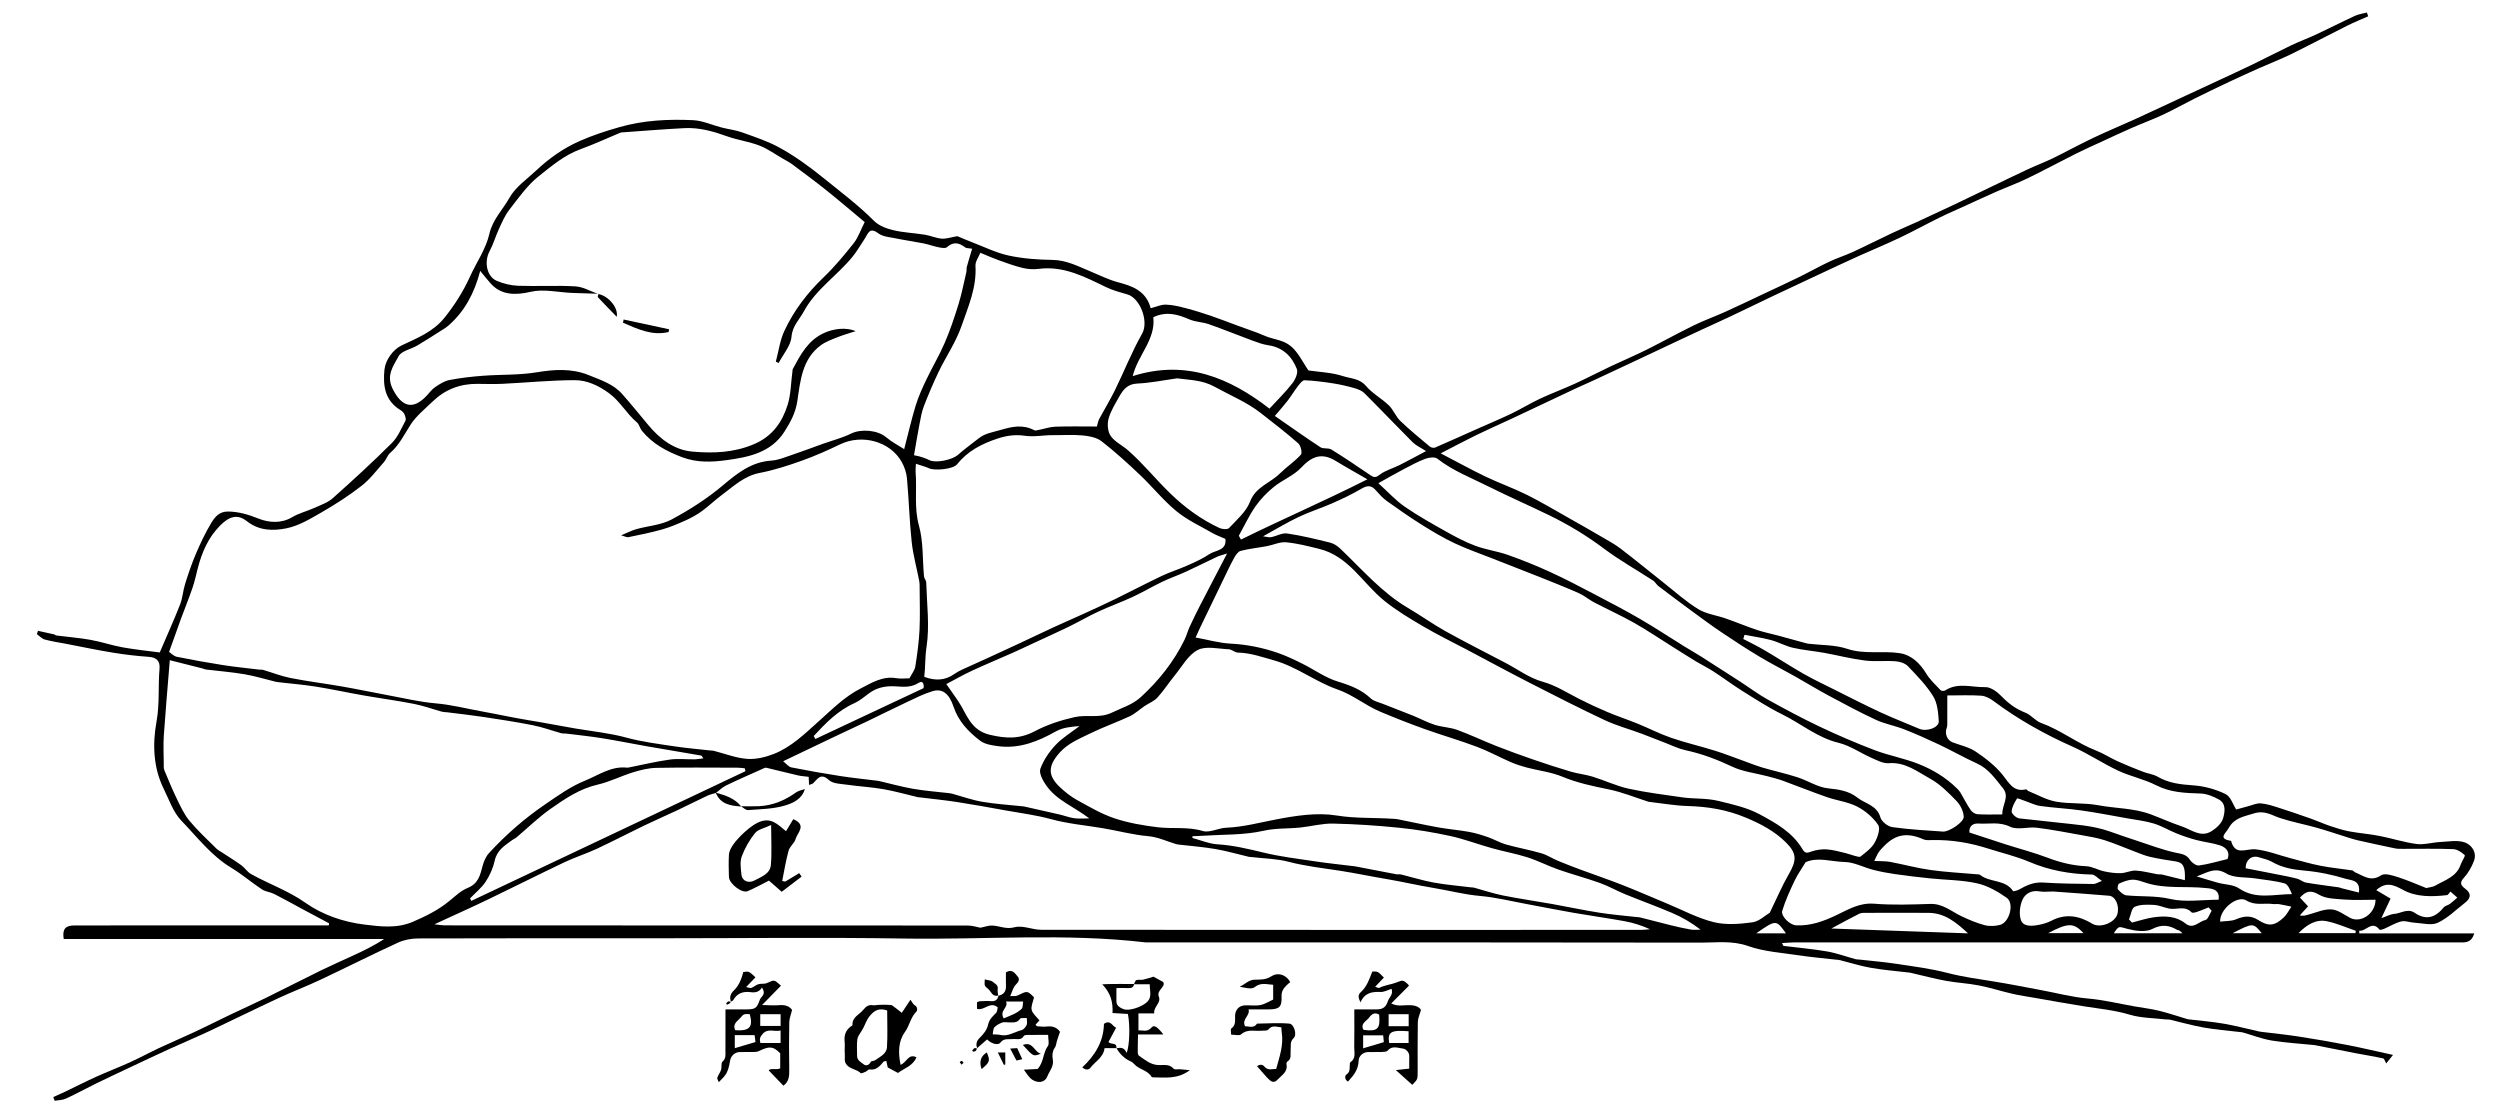 <?xml version="1.0" encoding="utf-8"?>
<!-- Generator: Adobe Illustrator 16.0.0, SVG Export Plug-In . SVG Version: 6.00 Build 0)  -->
<!DOCTYPE svg PUBLIC "-//W3C//DTD SVG 1.1//EN" "http://www.w3.org/Graphics/SVG/1.1/DTD/svg11.dtd">
<svg version="1.1" id="圖層_1" xmlns:x="http://ns.adobe.com/Extensibility/1.0/" xmlns:i="http://ns.adobe.com/AdobeIllustrator/10.0/" xmlns:graph="http://ns.adobe.com/Graphs/1.0/"
	 xmlns="http://www.w3.org/2000/svg" xmlns:xlink="http://www.w3.org/1999/xlink" x="0px" y="0px" width="967px" height="432px"
	 viewBox="38.97 72.732 967 432" enable-background="new 38.97 72.732 967 432" xml:space="preserve">
<path d="M409.259,164.078c1.453,0.602,3.443,1.484,5.479,2.262c4.769,1.819,9.432,4.153,14.363,5.229
	c5.528,1.205,11.305,1.617,16.983,1.696c5.36,0.076,9.775,2.417,14.469,4.361c3.627,1.503,7.076,3.278,11.022,4.329
	c4.896,1.301,10.684,3.059,12.477,10.002c2.02-0.514,3.967-1.442,5.889-1.394c2.616,0.065,5.249,0.741,7.812,1.405
	c3.256,0.845,6.472,1.862,9.654,2.946c3.463,1.179,6.867,2.53,10.304,3.788c2.616,0.958,5.253,1.869,7.863,2.841
	c1.31,0.486,2.56,1.137,3.88,1.577c1.979,0.66,4.068,1.03,5.986,1.825c4.9,2.031,6.674,6.796,9.635,11.068
	c4.181,0.626,9,0.774,13.4,2.21c2.929,0.956,6.366,0.847,8.841,3.785c2.457,2.918,6.07,4.83,8.854,7.518
	c1.761,1.699,2.658,4.29,4.42,5.988c3.627,3.501,7.549,6.699,11.417,9.941c0.478,0.398,1.502,0.627,2.041,0.396
	c5.232-2.242,10.416-4.605,15.619-6.922c4.646-2.07,9.347-4.025,13.934-6.219c3.744-1.79,7.289-4.002,11.047-5.761
	c4.421-2.071,9.021-3.76,13.462-5.791c4.651-2.127,9.188-4.508,13.812-6.698c4.595-2.179,9.291-4.146,13.843-6.409
	c6.121-3.043,12.089-6.396,18.229-9.396c4.049-1.979,8.313-3.506,12.426-5.362c4.984-2.251,9.91-4.636,14.86-6.966
	c4.487-2.112,8.998-4.175,13.451-6.359c3.94-1.933,7.767-4.104,11.733-5.978c3.031-1.434,6.262-2.45,9.309-3.856
	c5.064-2.336,10.035-4.873,15.079-7.253c3.126-1.476,6.327-2.79,9.469-4.233c4.949-2.275,9.89-4.577,14.813-6.908
	c4.39-2.077,8.751-4.214,13.128-6.316c5.037-2.421,10.059-4.875,15.123-7.235c3.229-1.505,6.578-2.756,9.777-4.315
	c5.1-2.482,10.066-5.235,15.188-7.673c5.245-2.497,10.611-4.74,15.915-7.119c2.546-1.143,5.065-2.341,7.599-3.517
	c3.354-1.557,6.702-3.119,10.056-4.677c5.063-2.353,10.129-4.697,15.188-7.057c4.508-2.1,9.032-4.167,13.508-6.335
	c4.914-2.381,9.751-4.924,14.681-7.272c3.12-1.487,6.388-2.67,9.52-4.136c5.043-2.36,10.001-4.9,15.057-7.233
	c1.432-0.661,3.07-0.863,4.614-1.275c0.168,0.487,0.336,0.974,0.504,1.459c-2.714,1.205-5.479,2.306-8.131,3.634
	c-7.238,3.623-14.386,7.427-21.652,10.99c-4.046,1.982-8.269,3.598-12.388,5.431c-3.923,1.744-7.833,3.519-11.716,5.349
	c-4.393,2.07-8.769,4.179-13.112,6.345c-4.112,2.051-8.12,4.321-12.28,6.268c-3.997,1.869-8.151,3.396-12.196,5.168
	c-3.961,1.733-7.873,3.578-11.801,5.39c-3.225,1.486-6.477,2.918-9.647,4.509c-6.313,3.166-12.53,6.528-18.885,9.607
	c-3.979,1.929-8.154,3.448-12.208,5.228c-3.956,1.737-7.869,3.571-11.802,5.364c-3.321,1.515-6.688,2.949-9.96,4.564
	c-5.104,2.518-10.092,5.273-15.229,7.717c-5.264,2.504-10.652,4.744-15.977,7.122c-2.553,1.14-5.084,2.323-7.619,3.5
	c-3.358,1.561-6.716,3.132-10.068,4.705c-5.059,2.371-10.121,4.729-15.165,7.126c-5.438,2.585-10.849,5.233-16.29,7.813
	c-3.68,1.743-7.396,3.406-11.091,5.118c-3.354,1.555-6.703,3.119-10.047,4.692c-5.063,2.381-10.114,4.778-15.177,7.157
	c-5.554,2.608-11.107,5.214-16.671,7.799c-2.52,1.172-5.071,2.267-7.59,3.441c-4.516,2.11-9.015,4.254-13.521,6.383
	c-3.682,1.74-7.356,3.493-11.048,5.212c-4.609,2.146-9.27,4.188-13.838,6.416c-4.431,2.16-8.771,4.497-13.645,7.009
	c6.327,3.296,11.782,6.318,17.396,9.008c5.236,2.51,10.754,4.449,15.949,7.037c5.611,2.797,11.005,6.038,16.476,9.118
	c4.261,2.399,8.509,4.821,12.729,7.289c2.396,1.399,4.86,2.731,7.053,4.408c5.53,4.23,10.909,8.657,16.378,12.971
	c4.486,3.542,8.771,7.43,13.612,10.404c3.118,1.915,7.105,2.387,10.659,3.632c4.071,1.426,8.063,3.091,12.15,4.462
	c2.681,0.898,5.479,1.443,8.215,2.18c3.604,0.971,7.199,1.976,10.799,2.963c0.241,0.066,0.486,0.125,0.733,0.154
	c5.032,0.598,10.332,0.398,15.04,1.971c6.793,2.271,13.623,0.683,20.308,1.681c4.542,0.679,7.837,3.854,10.308,7.902
	c1.457,2.386,3.604,4.364,5.548,6.426c0.305,0.323,1.351,0.376,1.76,0.106c4.93-3.253,10.379-1.138,15.538-1.29
	c2.096-0.063,4.663,1.867,6.307,3.573c2.688,2.79,5.566,4.908,9.203,6.315c2.192,0.85,3.833,3.159,6.031,3.953
	c7.563,2.732,13.9,7.825,21.368,10.724c2.825,1.096,5.404,2.813,8.179,4.07c3.25,1.472,6.566,2.804,9.895,4.095
	c1.868,0.725,3.996,0.938,5.69,1.924c4.301,2.506,8.874,2.998,13.742,3.334c4.244,0.291,8.646,1.5,12.473,3.354
	c2.031,0.984,2.982,4.199,4.149,5.99c1.997-0.549,3.303-0.924,4.617-1.262c1.633-0.422,3.31-1.244,4.898-1.108
	c2.358,0.198,4.694,0.976,6.978,1.702c4.24,1.351,8.447,2.808,12.646,4.291c2.404,0.85,4.729,1.927,7.146,2.738
	c2.431,0.813,4.894,1.615,7.403,2.088c3.87,0.726,7.825,1.01,11.689,1.76c4.839,0.939,9.577,2.5,14.442,3.136
	c2.915,0.382,5.988-0.61,9.001-0.765c3.233-0.162,6.757-0.854,9.638,0.158c2.519,0.885,4.777,3.793,3.51,7.149
	c-0.894,2.36-2.219,4.731-3.926,6.563c-1.836,1.974-0.994,3.021,0.531,4.168c2.571,1.931,2.162,3.742-0.111,5.496
	c-3.461,2.67-6.662,5.941-10.541,7.713c-2.501,1.143-6.021,0.105-9.079-0.055c-1.683-0.088-3.472-0.859-5.002-0.479
	c-2.314,0.578-4.437,1.92-6.662,2.879c-0.541,0.232-1.542,0.521-1.723,0.297c-3.021-3.768-5.201,0.809-7.847,0.398
	c-0.001,0.354-0.003,0.705-0.004,1.059c14.729,0,29.458,0,44.476,0c-1.187,3.971-3.815,3.467-6.195,3.467
	c-85.609,0.002-171.219,0.002-256.828,0.014c-1.504,0-3.008,0.156-4.727,0.25c0.385,0.734,0.466,1.084,0.59,1.102
	c5.604,0.705,11.246,1.178,16.805,2.139c3.754,0.648,7.388,1.998,11.082,3.008c0.472,0.129,0.988,0.086,1.482,0.141
	c4.78,0.539,9.585,0.934,14.339,1.654c6.598,1.002,13.264,1.84,19.701,3.514c5.941,1.545,11.924,2.342,17.942,3.307
	c6.111,0.979,12.214,2.221,18.313,3.342c5.97,1.098,11.81,2.705,17.945,3.232c6.117,0.521,12.151,2.01,18.225,3.07
	c3.169,0.557,6.381,0.934,9.497,1.699c3.708,0.912,7.334,2.158,10.997,3.256c0.115,0.035,0.246,0.029,0.371,0.045
	c4.521,0.541,9.073,0.898,13.557,1.674c4.616,0.799,9.161,2.008,13.738,3.029c0.361,0.08,0.736,0.115,1.106,0.162
	c4.783,0.596,9.584,1.074,14.344,1.813c6.24,0.967,12.47,2.041,18.665,3.25c5.813,1.133,11.574,2.502,17.637,3.828
	c-0.73,0.912-1.429,1.779-2.648,3.307c-0.448-0.783-0.704-1.848-1.172-1.951c-3.477-0.77-6.995-1.316-10.491-1.99
	c-5.337-1.029-10.666-2.104-15.999-3.158c-0.244-0.049-0.496-0.055-0.744-0.078c-5.295-0.535-10.632-0.814-15.869-1.691
	c-3.803-0.637-7.47-2.072-11.202-3.139c-0.354-0.104-0.737-0.107-1.108-0.152c-4.683-0.564-9.396-0.926-14.032-1.742
	c-4.396-0.773-8.71-2.027-13.065-3.047c-0.478-0.111-0.997-0.021-1.492-0.078c-4.67-0.551-9.522-0.498-13.961-1.826
	c-5.889-1.764-11.884-2.332-17.863-3.268c-6.186-0.969-12.342-2.107-18.51-3.184c-3.035-0.527-6.096-0.965-9.096-1.65
	c-4.332-0.992-8.583-2.375-12.938-3.225c-4.229-0.824-8.579-1.023-12.821-1.801c-4.389-0.801-8.711-1.963-13.062-2.969
	c-0.243-0.055-0.482-0.139-0.729-0.168c-5.042-0.604-10.12-0.996-15.116-1.863c-4.048-0.699-7.994-1.979-11.991-2.979
	c-0.599-0.148-1.23-0.148-1.849-0.221c-4.673-0.533-9.367-0.93-14.014-1.637c-6.605-1.004-13.468-1.41-19.682-3.604
	c-6.17-2.182-12.17-1.311-18.196-1.318c-71.611-0.141-143.224-0.09-214.835-0.09c-31.1-3.652-62.305-0.99-93.453-1.49
	c-31.236-0.502-62.486-0.109-93.729-0.109c-31.369,0-62.739-0.037-94.106,0.068c-2.637,0.008-5.488,0.512-7.863,1.604
	c-10.104,4.641-20.033,9.658-30.094,14.395c-5.353,2.521-10.896,4.623-16.259,7.121c-8.899,4.146-17.7,8.508-26.588,12.684
	c-5.118,2.404-10.343,4.588-15.487,6.936c-4.966,2.264-9.898,4.598-14.835,6.922c-4.503,2.119-9.014,4.229-13.483,6.416
	c-3.927,1.922-7.761,4.041-11.729,5.871c-1.313,0.604-2.91,0.58-4.378,0.842c-0.177-0.475-0.354-0.951-0.528-1.428
	c1.549-0.701,3.111-1.373,4.646-2.107c3.955-1.896,7.856-3.904,11.854-5.709c4.429-2.002,8.976-3.746,13.398-5.756
	c3.722-1.689,7.31-3.662,11.011-5.393c4.597-2.15,9.272-4.125,13.868-6.277c4.62-2.164,9.171-4.477,13.772-6.678
	c4.482-2.146,9.023-4.166,13.483-6.355c7.185-3.527,14.302-7.193,21.49-10.713c4.059-1.986,8.204-3.787,12.304-5.688
	c4.091-1.896,8.172-3.813,12.134-6.465c-41.333,0-82.665,0-123.915,0c-0.629-3.795,0.604-5.242,4.126-5.25
	c15.497-0.02,30.995-0.01,46.491-0.01c15.998,0,31.994,0,47.991,0c1.309,0,2.615,0,3.923,0c0.031-0.27,0.063-0.541,0.096-0.811
	c-3.496-1.865-6.996-3.723-10.485-5.596c-3.563-1.916-7.087-3.913-10.694-5.734c-1.521-0.77-3.415-0.891-4.807-1.811
	c-4.002-2.646-7.666-5.823-11.766-8.29c-7.83-4.712-13.269-11.938-19.424-18.327c-3.112-3.229-4.667-8.008-6.742-12.178
	c-4.138-8.315-4.382-17.52-2.824-26.074c1.265-6.938,0.568-13.673,1.166-20.467c0.259-2.929-1.093-4.388-4.222-4.6
	c-4.668-0.316-9.334-0.884-13.954-1.637c-5.978-0.973-11.908-2.233-17.858-3.372c-2.797-0.535-5.632-0.935-8.369-1.683
	c-1.121-0.307-2.034-1.373-3.043-2.095c0.146-0.424,0.295-0.848,0.442-1.271c2.06,0.451,4.119,0.891,6.172,1.364
	c0.346,0.08,0.646,0.403,0.986,0.446c4.414,0.565,8.866,0.911,13.238,1.696c4.171,0.749,8.224,2.151,12.394,2.895
	c5.071,0.904,10.212,1.42,14.293,1.965c2.813-6.565,5.501-12.495,7.872-18.55c0.98-2.505,1.117-5.328,1.931-7.915
	c1.229-3.911,2.534-7.818,4.141-11.587c1.717-4.029,3.585-8.035,5.834-11.784c1.43-2.382,3.084-4.74,6.758-4.674
	c4.299,0.077,7.955,1.267,11.955,2.835c3.632,1.424,8.461,1.902,12.69-0.625c2.652-1.585,5.795-2.328,8.643-3.616
	c2.452-1.108,5.171-2.033,7.122-3.77c7.789-6.931,15.477-13.994,22.862-21.347c2.307-2.296,3.625-5.617,5.22-8.565
	c0.317-0.59-0.021-1.677-0.328-2.421c-0.263-0.63-0.818-1.258-1.41-1.611c-6.135-3.668-7.023-9.314-6.369-15.79
	c0.363-3.6,3.251-7.749,6.692-9.368c6.011-2.828,12.219-5.257,16.624-10.802c3.864-4.865,7.135-9.979,9.686-15.624
	c2.519-5.569,6.232-10.823,7.562-16.642c1.298-5.688,5.22-9.418,7.794-14.028c2.309-4.132,6.698-7.135,10.291-10.509
	c4.969-4.673,10.477-8.597,16.743-11.377c5.036-2.236,10.194-3.917,15.54-5.439c9.447-2.688,18.862-3.105,28.401-2.682
	c3.745,0.166,7.412,1.905,11.136,2.857c2.616,0.67,5.357,0.968,7.884,1.877c4.919,1.773,9.971,3.413,14.517,5.925
	c6.001,3.315,11.556,7.346,16.953,11.719c6.646,5.384,13.472,10.47,19.53,16.573c1.84,1.854,4.781,2.97,7.416,3.598
	c4.008,0.955,8.199,1.106,12.285,1.766c2.202,0.355,4.329,1.354,6.528,1.509C405.073,165.157,406.963,164.476,409.259,164.078z
	 M315.909,379.434c-1.112,0.354-2.281,0.586-3.331,1.08c-3.904,1.838-7.752,3.801-11.654,5.643
	c-4.302,2.029-8.671,3.912-12.954,5.977c-6.071,2.924-12.04,6.063-18.147,8.904c-4.118,1.918-8.49,3.293-12.593,5.242
	c-9.924,4.715-19.729,9.678-29.634,14.434c-6.541,3.145-13.169,6.104-20.609,9.535c1.757,0.197,2.765,0.4,3.771,0.41
	c4.124,0.037,8.247,0.016,12.371,0.016c63.354,0,126.709-0.008,190.063,0.045c1.917,0,3.833,0.646,4.99,0.854
	c1.861-0.373,3.159-0.875,4.444-0.848c2.899,0.066,5.432,1.58,8.776,0.664c3.11-0.85,6.852,0.977,10.313,0.979
	c77.35,0.07,154.697,0.059,232.049,0.044c1.14,0,2.28-0.165,3.42-0.256c-3.274-1.477-6.49-2.496-9.782-3.102
	c-6.554-1.193-13.16-2.104-19.726-3.242c-5.979-1.037-11.931-2.242-17.896-3.344c-6.103-1.122-12.173-2.646-18.329-3.185
	c-6.125-0.535-11.983-2.109-17.963-3.088c-6.136-1.006-12.159-2.434-18.245-3.457c-5.963-1-11.883-2.25-17.823-3.18
	c-6.689-1.045-13.383-1.746-19.986-3.482c-4.609-1.211-9.525-1.26-14.305-1.824c-0.371-0.045-0.756-0.021-1.114-0.107
	c-4.316-1.016-8.592-2.264-12.954-3.014c-4.75-0.816-9.578-1.176-14.373-1.736c-0.247-0.029-0.494-0.08-0.73-0.148
	c-3.604-1.07-7.15-2.765-10.818-3.08c-6.001-0.521-11.737-2.105-17.593-3.088c-6.714-1.127-13.484-1.697-20.123-3.521
	c-5.704-1.563-11.639-2.305-17.479-3.354c-6.188-1.115-12.373-2.256-18.586-3.219c-4.739-0.73-9.519-1.207-14.28-1.795
	c-0.37-0.047-0.754-0.035-1.113-0.119c-4.445-1.045-8.852-2.313-13.343-3.098c-4.604-0.803-9.303-1.037-13.934-1.703
	c-2.444-0.354-5.514-0.352-7.104-1.813c-3.156-2.898-4.313-0.482-6.076,1.227c-0.384,0.371-1.063,0.438-1.604,0.646
	c-0.047-1.053-0.094-2.104-0.14-3.131c-1.608-0.201-2.854-0.252-4.046-0.529c-4.113-0.951-8.206-1.986-12.313-2.973
	c-0.226-0.057-0.517-0.01-0.731,0.088c-4.967,2.232-9.957,4.406-14.86,6.768C318.377,377.236,317.201,378.457,315.909,379.434z
	 M270.473,186.365c-3.418-0.108-6.835-0.191-10.252-0.332c-5.359-0.221-10.984-1.609-16.009-0.428
	c-5.832,1.372-11.323,1.318-15.338-3.099c-1.334-1.468-2.545-3.047-4.158-4.99c-2.343,8.896-6.104,15.644-12.137,21.018
	c-1.102,0.98-2.421,1.725-3.677,2.521c-2.838,1.805-5.661,3.638-8.563,5.338c-2.428,1.422-6.093,2.065-7.191,4.13
	c-1.981,3.722-4.972,7.37-2.232,12.755c3.467,6.821,7.736,8.17,13.042,2.566c1.084-1.146,2.033-2.496,3.31-3.362
	c1.688-1.148,3.549-2.372,5.494-2.75c4.307-0.836,8.697-1.329,13.077-1.661c6.934-0.525,13.825-0.191,20.847-1.349
	c6.341-1.047,13.282-1.632,19.992,1.104c4.73,1.931,9.516,3.413,12.979,7.343c3.427,3.89,6.705,7.911,10.013,11.902
	c4.511,5.443,10.062,9.71,17.103,10.339c8.033,0.719,16.095,0.441,23.902-2.907c7.053-3.021,10.839-8.447,12.945-15.163
	c1.28-4.08,1.273-8.563,1.85-12.865c0.048-0.367,0.027-0.78,0.193-1.09c2.939-5.455,5.777-10.899,11.866-13.77
	c3.662-1.727,8.673-2.44,12.399-0.79c-2.468,0.812-4.796,1.453-7.022,2.344c-2.21,0.884-4.544,1.712-6.434,3.098
	c-7.259,5.324-7.925,13.771-9.096,21.59c-0.688,4.615-2.681,8.211-5.006,11.861c-5.214,8.188-14.046,9.872-22.454,11.01
	c-5.451,0.738-11.229,1.062-17.063-1.133c-6.178-2.324-11.498-5.209-15.624-10.271c-0.785-0.964-1.015-2.473-1.919-3.232
	c-4.021-3.376-6.487-8.159-10.823-11.306c-4.033-2.927-8.467-5.017-13.212-5.005c-9.298,0.023-18.593,0.954-27.895,1.409
	c-3.24,0.159-6.497,0.052-9.746,0.02c-6.737-0.067-12.565,2.198-17.391,6.887c-2.927,2.843-6.244,5.484-8.425,8.841
	c-2.479,3.818-4.381,7.953-7.959,11.003c-1.043,0.89-1.448,2.487-2.389,3.547c-2.785,3.139-5.359,6.594-8.627,9.146
	c-4.839,3.78-10.058,7.137-15.384,10.21c-4.371,2.522-8.947,5.309-13.771,6.256c-5.014,0.985-10.423,1.031-15.234-2.769
	c-3.656-2.887-6.84-1.863-10.386,1.728c-4.479,4.533-6.937,10.144-8.528,16.202c-0.688,2.624-1.239,5.297-2.114,7.858
	c-1.386,4.057-3.02,8.027-4.496,12.054c-1.519,4.13-2.974,8.283-4.563,12.727c0.824,0.542,1.811,1.64,2.97,1.875
	c5.938,1.204,11.908,2.281,17.896,3.217c4.649,0.727,9.344,1.183,14.021,1.751c0.496,0.06,1.024-0.034,1.49,0.104
	c3.566,1.053,7.063,2.447,10.692,3.158c6.628,1.3,13.348,2.131,20.006,3.292c5.942,1.038,11.851,2.294,17.784,3.387
	c6.07,1.118,12.122,2.584,18.249,3.107c6.139,0.524,12.002,2.064,17.983,3.136c6.114,1.095,12.185,2.459,18.287,3.439
	c6.012,0.965,11.961,2.169,17.938,3.173c6.583,1.105,13.194,1.76,19.704,3.536c5.914,1.614,12.075,2.376,18.161,3.301
	c4.752,0.723,9.557,1.121,14.338,1.66c0.371,0.042,0.759,0.007,1.117,0.098c4.305,1.095,8.561,2.795,12.921,3.129
	c3.427,0.262,7.185-0.646,10.438-1.938c6.712-2.664,11.897-7.772,17.172-12.488c5.188-4.636,10.056-9.605,16.328-12.799
	c4.313-2.195,8.483-4.885,13.761-3.989c1.794,0.305,3.686,0.049,5.137,0.049c0.938-1.834,2.023-3.128,2.25-4.558
	c0.729-4.648,1.385-9.336,1.621-14.029c0.271-5.36,0.068-10.744,0.056-16.117c-0.003-0.995,0.015-2.012-0.171-2.981
	c-0.964-5.023-2.366-9.994-2.909-15.06c-0.874-8.148-1.084-16.365-1.823-24.531c-0.196-2.188-0.956-4.484-2.036-6.405
	c-4.485-7.984-15.347-10.898-23.83-6.811c-4.795,2.311-9.681,4.497-14.688,6.281c-5.362,1.911-10.837,3.709-16.411,4.775
	c-6.059,1.158-10.133,5.209-14.716,8.584c-2.638,1.942-4.991,4.271-7.645,6.191c-1.94,1.406-4.087,2.595-6.273,3.583
	c-2.97,1.34-6.003,2.629-9.13,3.518c-4.281,1.216-8.667,2.075-13.03,2.979c-0.64,0.132-1.401-0.341-2.792-0.72
	c2.469-1.018,4.125-1.897,5.893-2.391c4.529-1.267,9.542-1.55,13.568-3.706c6.91-3.701,13.657-8.007,19.651-13.037
	c5.729-4.806,11.171-9.259,19.022-9.771c2.658-0.173,5.28-1.299,7.859-2.168c4.059-1.367,8.063-2.895,12.098-4.338
	c3.632-1.299,7.436-2.251,10.868-3.947c3.846-1.898,10.253-1.351,13.495,1.395c2.224,1.883,4.885,3.248,7.022,4.633
	c1.604-6.165,2.829-11.584,4.454-16.881c1.046-3.411,2.541-6.707,4.08-9.938c2.295-4.818,5.048-9.432,7.157-14.324
	c2.073-4.813,3.749-9.816,5.296-14.829c1.251-4.058,2.069-8.251,3.04-12.394c0.167-0.717,0.025-1.51,0.217-2.217
	c0.604-2.231,1.3-4.438,2.044-6.948c-1.484-0.246-2.224-0.151-2.642-0.473c-2.375-1.827-4.58-2.403-7.119-0.106
	c-0.61,0.552-2.195,0.231-3.271,0.017c-1.936-0.385-3.803-1.1-5.733-1.485c-3.502-0.699-7.048-1.182-10.544-1.904
	c-2.401-0.496-5.209-0.643-7.022-2.016c-3.445-2.611-3.961,0.24-5.198,2.069c-1.561,2.301-2.925,4.755-4.662,6.908
	c-5.977,7.396-14.332,12.725-18.929,21.279c-1.684,3.13-4.396,5.543-4.755,9.763c-0.297,3.5-3.217,6.777-4.975,10.152
	c-0.363-0.172-0.729-0.345-1.091-0.517c1.073-4.004,1.604-8.26,3.331-11.958c3.662-7.851,8.885-14.656,15.192-20.705
	c4.22-4.046,7.991-8.598,11.625-13.191c1.704-2.152,2.606-4.938,4.223-8.126c-4.726-3.936-9.678-8.186-14.768-12.263
	c-4.351-3.482-8.842-6.793-13.312-10.126c-1.092-0.813-2.332-1.434-3.521-2.116c-3.018-1.738-5.893-3.855-9.104-5.095
	c-4.023-1.549-8.417-2.118-12.485-3.573c-5.351-1.914-10.743-3.462-16.44-3.178c-7.935,0.396-15.854,1.063-23.777,1.617
	c-0.372,0.025-0.772,0.013-1.105,0.15c-5.129,2.132-10.175,4.489-15.392,6.381c-6.229,2.258-11.205,6.509-16.186,10.462
	c-4.441,3.526-7.833,8.448-11.383,12.993c-1.711,2.19-2.831,4.878-4.017,7.435c-1.305,2.815-2.143,5.862-3.602,8.585
	c-2.17,4.046-1.144,9.756,2.778,11.447c2.58,1.112,5.518,1.813,8.322,1.912c7.363,0.26,14.76-0.202,22.106,0.23
	c2.989,0.177,5.889,1.925,8.829,2.958L270.473,186.365z M723.526,425.764c2.709-5.557,4.738-10.387,7.34-14.885
	c3.068-5.311,3.243-7.994-1.104-12.311c-4.382-4.346-9.65-7.127-15.488-9.572c-7.403-3.105-14.731-4.271-22.541-4.498
	c-4.92-0.145-9.817-1.035-14.725-1.594c-0.124-0.014-0.254-0.006-0.371-0.043c-5.128-1.637-10.163-3.732-15.407-4.797
	c-6.124-1.238-12.124-2.494-17.96-4.918c-4.307-1.789-9.128-2.318-13.692-3.521c-2.127-0.561-4.248-1.24-6.263-2.115
	c-4.393-1.91-8.615-4.246-13.09-5.924c-6.651-2.494-13.501-4.457-20.19-6.855c-5.781-2.073-11.51-4.325-17.171-6.71
	c-5.769-2.431-10.563-6.537-16.686-8.66c-8.382-2.908-15.541-8.712-24.332-11.17c-4.67-1.306-9.162-2.939-14.084-3.038
	c-1.163-0.023-2.295-1.224-3.466-1.272c-4.073-0.168-8.845-1.392-12.059,0.275c-3.702,1.92-6.093,6.436-8.939,9.914
	c-2.284,2.787-4.237,5.861-6.663,8.51c-1.289,1.407-3.293,2.146-4.933,3.25c-1.937,1.306-3.683,2.986-5.767,3.962
	c-5.117,2.396-10.487,4.263-15.548,6.761c-4.063,2.006-8.313,3.686-11.528,7.292c-4.563,5.126-4.766,8.884,0.272,13.536
	c1.973,1.82,4.142,3.537,6.481,4.824c4.684,2.566,9.361,5.354,14.381,7.035c5.372,1.799,11.095,2.779,16.74,3.471
	c5.772,0.707,11.622-0.303,17.465,1.453c2.646,0.797,6.003-1.141,9.063-1.264c6.593-0.27,12.871-1.977,19.286-3.207
	c7.667-1.471,15.864-2.754,23.415-1.527c7.43,1.205,14.706,0.783,22.032,1.289c0.498,0.033,1.006,0.037,1.49,0.135
	c5.319,1.07,10.621,2.246,15.96,3.205c3.914,0.703,7.902,1.002,11.814,1.721c2.517,0.461,4.993,1.242,7.418,2.086
	c2.303,0.799,4.442,2.105,6.776,2.766c4.518,1.27,9.159,2.096,13.664,3.4c2.289,0.664,4.36,2.049,6.586,2.977
	c3.014,1.254,6.064,2.414,9.125,3.549c5.25,1.947,10.563,3.738,15.771,5.789c5.804,2.287,11.517,4.803,17.279,7.193
	c5.978,2.479,11.795,5.625,18.008,7.152c4.712,1.162,10.002,0.732,14.904,0.064C719.434,429.131,721.799,426.772,723.526,425.764z
	 M104.652,328.095c-0.831,10.271-1.673,19.674-2.314,29.089c-0.248,3.607-0.053,7.245-0.03,10.869
	c0.006,0.867-0.086,1.82,0.228,2.584c1.548,3.756,3.1,7.521,4.878,11.17c1.413,2.902,2.799,5.939,4.832,8.391
	c3.146,3.795,6.812,7.166,10.313,10.658c0.729,0.729,1.705,1.213,2.579,1.789c2.418,1.6,4.899,3.105,7.239,4.809
	c1.319,0.961,2.241,2.541,3.636,3.322c6.927,3.883,14.46,6.469,21.084,11.145c6.678,4.713,14.753,7.443,22.736,8.419
	c6.076,0.746,12.567,1.658,18.936-1.1c4.941-2.14,9.587-4.445,13.76-7.813c2.36-1.906,4.659-4.172,7.389-5.275
	c4.124-1.668,4.793-4.994,5.743-8.543c0.465-1.732,1.249-3.594,2.44-4.893c6.589-7.176,13.882-13.518,21.977-19.029
	c4.912-3.346,9.689-6.787,15.228-9.025c5.259-2.131,10.072-5.684,16.197-5.01c0.242,0.025,0.498-0.025,0.742-0.072
	c5.248-1.039,10.463-2.301,15.754-3.041c3.187-0.446,6.485-0.056,9.733-0.1c0.991-0.013,1.98-0.223,3.302-0.382
	c-0.552-0.716-0.673-1.045-0.847-1.075c-6.947-1.202-13.902-2.349-20.851-3.563c-5.827-1.02-11.629-2.207-17.472-3.145
	c-4.614-0.74-9.271-1.219-13.909-1.801c-0.617-0.077-1.274,0.034-1.861-0.129c-3.689-1.025-7.313-2.363-11.056-3.106
	c-6.399-1.271-12.865-2.246-19.32-3.223c-4.632-0.701-9.294-1.206-13.941-1.792c-0.613-0.078-1.257-0.042-1.845-0.205
	c-3.617-1.004-7.172-2.307-10.842-3.027c-6.442-1.265-12.966-2.13-19.438-3.264c-6.11-1.072-12.181-2.4-18.305-3.384
	c-4.643-0.746-9.341-1.125-14.015-1.672c-0.608-0.07-1.229-0.12-1.823-0.264c-3.981-0.967-7.919-2.194-11.947-2.878
	c-4.974-0.844-10.021-1.236-15.031-1.842c-0.354-0.042-0.684-0.259-1.034-0.349C113.216,330.251,108.934,329.174,104.652,328.095z
	 M527.52,280.174c1.479,0.185,2.333,0.5,3.095,0.348c2.11-0.421,4.285-1.732,6.25-1.442c5.602,0.829,11.13,2.188,16.636,3.551
	c1.396,0.345,2.786,1.282,3.854,2.292c8.46,8.008,16.038,16.995,26.278,22.995c4.896,2.869,9.517,6.219,14.471,8.975
	c7.654,4.257,15.489,8.188,23.243,12.266c4.717,2.48,9.188,5.837,14.204,7.229c5.244,1.456,9.536,4.286,14.189,6.651
	c3.62,1.84,7.313,3.56,11.053,5.135c3.849,1.619,7.822,2.929,11.688,4.503c4.319,1.758,8.489,3.925,12.889,5.436
	c5.524,1.896,11.242,3.221,16.825,4.955c3.736,1.162,7.385,2.606,11.071,3.925c2.493,0.891,4.951,1.901,7.484,2.646
	c4.506,1.326,9.107,2.33,13.571,3.771c3.963,1.279,7.703,3.826,11.706,4.242c4.177,0.438,8.041,0.975,11.321,3.559
	c3.065,2.42,7.621,2.938,8.975,7.721c0.452,1.598,2.866,3.479,4.6,3.729c6.483,0.922,13.057,1.271,19.604,1.725
	c2.303,0.158,8.104-3.623,8.015-5.729c-0.09-2.084-1.271-4.529-2.753-6.063c-3.108-3.205-6.383-6.555-10.231-8.666
	c-4.948-2.713-9.626-6.508-16.02-5.994c-2.168,0.174-4.549-1.129-6.693-2.071c-4.271-1.876-8.265-4.733-12.704-5.808
	c-8.24-1.993-14.541-7.434-21.853-11.029c-5.354-2.634-10.396-5.925-15.473-9.093c-3.722-2.324-7.228-4.991-10.913-7.377
	c-2.343-1.516-4.867-2.747-7.258-4.194c-3.073-1.86-6.093-3.811-9.138-5.719c-4.819-3.021-9.539-6.218-14.488-9.009
	c-5.034-2.837-10.319-5.226-15.443-7.909c-2.032-1.063-3.819-2.63-5.902-3.553c-5.063-2.242-10.22-4.275-15.36-6.329
	c-5.948-2.375-11.926-4.674-17.885-7.021c-4.951-1.951-10.004-3.69-14.812-5.956c-4.375-2.063-8.566-4.563-12.674-7.137
	c-4.617-2.896-9.103-6.014-13.529-9.197c-1.637-1.177-3.027-2.738-4.379-4.261c-1.81-2.041-3.421-1.708-5.622-0.41
	c-3.602,2.122-7.419,3.909-11.251,5.598c-4.251,1.872-8.722,3.262-12.909,5.254C536.802,274.825,532.57,277.401,527.52,280.174z
	 M501.426,319.318c4.945,0.908,9.163,2.14,13.43,2.358c6.361,0.327,12.475,1.551,18.428,3.615c3.188,1.105,6.264,2.58,9.291,4.082
	c4.688,2.323,9.072,5.54,13.993,7.023c4.763,1.436,9.021,3.098,12.663,6.517c1.118,1.051,2.922,1.392,4.439,1.993
	c3.986,1.582,8.005,3.092,11.981,4.701c2.788,1.127,5.46,2.592,8.313,3.497c2.808,0.893,5.896,0.941,8.648,1.946
	c5.203,1.898,10.221,4.305,15.377,6.335c4.781,1.882,9.624,3.616,14.484,5.288c4.702,1.617,9.434,3.161,14.203,4.562
	c2.736,0.805,5.632,1.072,8.353,1.916c4.665,1.445,9.151,3.6,13.894,4.643c6.829,1.504,13.81,2.342,20.741,3.35
	c4.639,0.674,9.247,0.217,14.047,1.396c5.524,1.355,10.952,2.518,15.979,5.217c6.362,3.414,12.651,6.984,16.477,13.434
	c1.072,1.814,1.867,1.463,3.454,0.912c1.848-0.643,3.938-0.959,5.889-0.836c2.42,0.154,4.811,0.863,7.197,1.41
	c1.21,0.275,2.368,0.77,3.573,1.072c0.789,0.197,1.941,0.629,2.375,0.273c1.944-1.59,4.175-3.146,5.371-5.248
	c1.154-2.021,2.374-5.492,1.435-6.916c-1.938-2.932-4.991-5.518-8.152-7.143c-3.581-1.84-7.837-2.314-11.703-3.66
	c-5.68-1.977-11.261-4.238-16.913-6.297c-1.994-0.727-4.063-1.246-6.12-1.789c-4.551-1.205-9.417-1.721-13.596-3.697
	c-5.86-2.775-11.771-5.02-18.1-6.362c-2.491-0.529-4.851-1.704-7.252-2.624c-3.261-1.249-6.486-2.581-9.76-3.795
	c-4.744-1.76-9.684-3.093-14.242-5.235c-9.824-4.615-19.5-9.557-29.164-14.504c-8.026-4.108-15.95-8.417-23.924-12.634
	c-5.646-2.985-11.402-5.777-16.907-9.005c-5.214-3.057-10.473-6.186-15.159-9.962c-8.384-6.758-13.753-17.298-25.256-20.12
	c-4.229-1.037-8.492-2.146-12.805-2.542c-2.39-0.22-4.896,1.021-7.371,1.487c-3.396,0.638-6.86,0.981-10.195,1.843
	c-1.034,0.267-1.952,1.69-2.555,2.787c-1.548,2.823-2.9,5.753-4.308,8.651c-2.936,6.054-5.858,12.112-8.777,18.177
	C502.564,316.76,501.976,318.113,501.426,319.318z M512.948,281.17c-1.79-0.797-3.479-1.381-5.004-2.258
	c-4.712-2.714-9.771-5.036-13.927-8.451c-5.078-4.173-9.253-9.428-14.045-13.975c-4.797-4.552-9.703-9.03-14.919-13.079
	c-1.896-1.47-4.787-2.015-7.293-2.252c-3.839-0.363-7.737-0.068-11.611-0.104c-3.636-0.032-7.168,0.782-10.938,0.217
	c-3.271-0.49-6.709-0.126-10.33,1.076c-6.306,2.093-11.619,4.846-15.762,10.019c-1.46,1.823-8.512,2.531-10.749,1.517
	c-1.516-0.687-3.156-1.096-5.125-1.757c-0.069,1.62-0.183,2.356-0.121,3.077c0.581,6.942-0.659,13.854,1.312,20.909
	c1.733,6.206,1.326,13.006,1.937,19.538c0.076,0.816,0.844,1.587,0.863,2.391c0.23,8.294,1.358,16.741,0.132,24.825
	c-0.631,4.16-0.438,8.016-0.889,11.677c4.411,1.637,8.111,1.35,11.567-1.066c0.942-0.66,1.97-1.229,3.016-1.714
	c3.454-1.603,6.939-3.136,10.402-4.718c3.813-1.744,7.623-3.499,11.423-5.275c4.479-2.095,8.931-4.246,13.42-6.317
	c3.801-1.753,7.646-3.401,11.455-5.141c4.208-1.924,8.423-3.838,12.581-5.867c6.039-2.948,11.987-6.081,18.057-8.966
	c3.131-1.488,6.481-2.509,9.648-3.928c2.969-1.33,6.014-2.635,8.677-4.457C509.055,285.498,513.533,285.788,512.948,281.17z
	 M418.175,170.507c-0.625,1.581-1.999,3.375-1.896,5.077c0.515,8.354-2.829,15.824-5.422,23.332
	c-2.104,6.09-5.893,11.582-8.725,17.441c-2.118,4.386-4.021,8.889-5.786,13.43c-0.848,2.179-1.244,4.549-1.691,6.862
	c-0.78,4.038-1.439,8.1-2.149,12.152c2.812,0.529,4.441,1.197,6.038,1.947c2.564,1.208,8.822-0.164,10.984-2.104
	c2.519-2.259,5.313-4.202,7.952-6.326c2.488-2.001,5.464-2.377,8.414-3.252c4.609-1.366,8.737-2.239,13.146,0.082
	c0.453,0.237,1.206-0.031,1.806-0.146c2.128-0.412,4.237-1.161,6.375-1.232c5.35-0.181,10.711-0.06,16.018-0.06
	c0.354-1.164,0.488-2.146,0.928-2.966c1.979-3.7,4.193-7.277,6.037-11.04c3.572-7.288,6.563-14.891,10.545-21.938
	c2.66-4.705-0.792-13.759-5.716-15.159c-2.782-0.79-5.624-1.559-8.214-2.805c-8.271-3.979-16.37-8.328-26.084-7.069
	c-2.047,0.266-4.256,0.11-6.264-0.375c-3.163-0.764-6.238-1.911-9.312-3.012C422.896,172.536,420.698,171.541,418.175,170.507z
	 M813.471,387.752c-0.18-3.768,2.974-6.744,0.219-10.154c-2.948-3.652-5.528-7.516-10.063-9.574
	c-4.954-2.247-9.695-4.959-14.613-7.291c-4.444-2.106-8.949-4.109-13.526-5.904c-3.569-1.4-7.457-2.063-10.918-3.669
	c-6.285-2.916-12.396-6.216-18.507-9.496c-4.409-2.368-8.676-4.999-13.04-7.453c-4.449-2.502-9.017-4.803-13.39-7.428
	c-4.972-2.983-9.836-6.147-14.646-9.385c-4.046-2.723-7.971-5.629-11.905-8.514c-4.243-3.111-8.452-6.27-12.64-9.459
	c-0.76-0.58-1.218-1.582-2.006-2.096c-6.321-4.119-12.952-7.816-18.971-12.333c-6.686-5.016-13.736-9.296-21.202-12.933
	c-7.883-3.84-15.934-7.342-23.771-11.268c-6.632-3.32-13.623-5.988-19.565-10.656c-0.964-0.757-3.217-0.479-4.604,0.039
	c-2.91,1.089-5.675,2.593-8.437,4.047c-3.219,1.693-6.365,3.515-9.77,5.405c3.82,3.454,6.744,6.714,10.251,9.124
	c5.242,3.604,10.835,6.72,16.396,9.835c3.549,1.988,7.194,3.906,11.003,5.303c4.049,1.484,8.431,2.055,12.5,3.494
	c5.576,1.972,11.084,4.196,16.457,6.663c5.916,2.716,11.682,5.769,17.453,8.787c5.771,3.019,11.559,6.035,17.186,9.313
	c5.806,3.382,11.422,7.089,17.135,10.632c2.203,1.367,4.471,2.633,6.657,4.021c4.983,3.163,9.946,6.359,14.897,9.569
	c3.516,2.278,6.875,4.831,10.525,6.859c6.709,3.725,13.485,7.36,20.416,10.646c6.941,3.29,14.021,6.336,21.205,9.057
	c5.465,2.07,11.326,3.107,16.754,5.256c5.496,2.172,10.632,5.215,14.91,9.454c0.485,0.48,0.989,0.979,1.335,1.557
	c1.36,2.285,2.551,4.682,4.041,6.875c0.536,0.789,1.708,1.541,2.636,1.602C806.964,387.875,810.073,387.752,813.471,387.752z
	 M513.607,286.818c-1.935,0.632-2.999,0.861-3.959,1.313c-4.003,1.883-7.947,3.893-11.967,5.737
	c-3.034,1.392-6.208,2.484-9.216,3.925c-3.856,1.849-7.545,4.05-11.425,5.848c-4.336,2.012-8.855,3.622-13.191,5.634
	c-3.96,1.837-7.742,4.055-11.67,5.966c-4.572,2.226-9.218,4.301-13.831,6.442c-2.546,1.182-5.076,2.401-7.644,3.539
	c-5.296,2.349-10.648,4.565-15.9,7.008c-3.426,1.593-6.712,3.487-9.801,5.11c1.499,2.14,3.078,4.332,4.592,6.569
	c3.354,4.962,4.62,11.215,12.208,13.027c6.342,1.515,11.602,1.72,17.457-1.387c4.762-2.527,10.097-4.249,15.377-5.441
	c4.664-1.054,9.628,0.585,14.41-1.738c3.832-1.862,7.917-3.001,11.209-6.018c6.943-6.366,12.682-13.596,16.839-22.05
	c0.802-1.631,1.251-3.432,2.012-5.086c1.315-2.857,2.701-5.685,4.142-8.482C506.505,300.408,509.811,294.109,513.607,286.818z
	 M494.281,219.073c-5.146,0.714-10.275,1.788-15.443,2.021c-3.722,0.167-5.396,2.313-6.891,4.969
	c-1.578,2.81-3.368,5.63-4.201,8.683c-0.557,2.039-0.312,4.988,0.85,6.636c1.596,2.27,4.479,3.593,6.659,5.499
	c5.902,5.172,10.813,11.324,16.452,16.781c5.671,5.485,11.857,10.007,18.955,13.305c1.058,0.491,3.118,0.641,3.707,0.008
	c2.963-3.188,6.626-6.293,8.1-10.167c2.22-5.841,7.811-7.209,11.543-10.914c2.586-2.568,5.715-4.611,8.146-7.3
	c0.604-0.666-0.046-3.519-1.003-4.359c-4.682-4.111-9.627-7.928-14.546-11.761c-5.408-4.214-11.745-6.784-17.671-10.067
	C504.044,219.691,499.364,219.756,494.281,219.073z M341.883,367.184c1.173,0.909,2.07,2.15,3.177,2.373
	c6.306,1.264,12.646,2.373,19.002,3.361c4.762,0.74,9.564,1.217,14.349,1.813c0.245,0.029,0.489,0.076,0.73,0.133
	c4.362,1.016,8.688,2.234,13.097,2.99c4.634,0.795,9.346,1.143,14.021,1.689c0.367,0.043,0.731,0.121,1.09,0.219
	c3.853,1.057,7.647,2.434,11.565,3.1c5.11,0.871,10.315,1.184,15.481,1.734c0.248,0.025,0.5,0.035,0.743,0.092
	c4.554,1.021,9.112,2.027,13.658,3.086c1.92,0.447,3.788,1.197,5.728,1.455c1.897,0.252,3.854,0.057,5.785,0.057
	c-5.896-4.539-12.699-6.941-16.788-12.93c-1.237-1.813-2.737-4.629-2.14-6.26c1.234-3.371,3.43-6.604,5.922-9.239
	c2.662-2.816,6.122-4.879,9.231-7.27c-3.019,0.209-6.425,0.51-9.14,2.038c-7.002,3.941-14.164,6.804-22.336,5.729
	c-2.408-0.316-5.176-0.733-6.994-2.129c-4.445-3.411-8.328-7.393-10.219-13.039c-1.78-5.319-4.413-7.222-8.171-6.097
	c-3.42,1.024-6.662,2.682-9.914,4.208c-5.056,2.37-10.038,4.888-15.073,7.301c-4.388,2.103-8.813,4.13-13.207,6.219
	C355.074,360.864,348.681,363.935,341.883,367.184z M500.188,396.188c0.018,0.229,0.035,0.455,0.052,0.684
	c3.195,0.852,6.359,2.238,9.596,2.434c6.153,0.369,12.013,1.797,17.959,3.23c6.487,1.564,13.17,2.361,19.786,3.357
	c4.771,0.717,9.57,1.209,14.357,1.801c0.369,0.047,0.747,0.057,1.112,0.125c5.336,1.025,10.668,2.066,16.008,3.074
	c0.604,0.113,1.271-0.057,1.864,0.088c4.19,1.033,8.333,2.344,12.568,3.117c4.699,0.859,9.484,1.246,14.231,1.836
	c0.493,0.063,1.008,0.029,1.479,0.158c3.693,1.002,7.336,2.258,11.079,3.006c6.3,1.262,12.669,2.168,18.996,3.294
	c6.1,1.088,12.16,2.391,18.275,3.361c4.641,0.74,9.341,1.113,14.015,1.646c0.616,0.068,1.252,0.059,1.849,0.209
	c3.997,1.003,7.979,2.07,11.982,3.052c2.525,0.618,5.066,1.197,7.627,1.633c1.214,0.205,2.492,0.035,3.741,0.035
	c-3.608-2.76-7.2-4.832-10.985-6.451c-6.002-2.569-12.153-4.775-18.197-7.248c-3.303-1.354-6.428-3.158-9.775-4.357
	c-5.281-1.893-10.727-3.328-16.022-5.184c-4.053-1.418-7.905-3.43-11.988-4.734c-4.461-1.426-9.111-2.244-13.63-3.504
	c-5.415-1.51-10.706-3.535-16.185-4.736c-6.507-1.426-13.123-2.521-19.749-3.197c-8.506-0.869-17.063-1.436-25.609-1.619
	c-4.164-0.09-8.351,1.049-12.537,1.506c-4.786,0.521-9.515,0.174-14.429,1.283c-7.636,1.723-15.733,1.395-23.639,1.926
	C502.743,396.094,501.466,396.129,500.188,396.188z M792.188,341.729c0,3.739,0.013,6.844-0.009,9.948
	c-0.006,0.868,0.081,1.813-0.216,2.589c-0.846,2.206,0.119,4.775,2.248,5.592c3.02,1.158,6.358,1.84,8.976,3.601
	c3.801,2.559,7.587,5.486,10.424,9.025c2.529,3.154,4.151,6.721,9.092,5.557c0.198-0.047,0.481,0.518,0.788,0.643
	c3.554,1.439,7.006,3.449,10.701,4.115c5.371,0.965,10.854,0.363,16.416,1.406c6.733,1.262,13.784,1.067,20.366,3.551
	c3.998,1.51,7.904,3.279,11.95,4.641c3.668,1.23,7.229,4.396,11.34,1.914c1.906-1.148,4.017-3.057,4.591-5.037
	c0.68-2.34,1.313-5.709-1.692-7.344c-2.148-1.17-4.677-2.197-7.065-2.27c-5.908-0.188-11.605-0.367-17.124-3.189
	c-4.64-2.371-9.94-3.42-14.676-5.637c-5.987-2.802-11.531-6.566-17.563-9.248c-10.872-4.834-21.146-10.579-30.679-17.699
	c-1.354-1.011-3.097-1.948-4.717-2.06C801.132,341.536,796.896,341.729,792.188,341.729z M327.318,371.023
	c-0.093-0.371-0.187-0.742-0.279-1.113c-0.926-0.082-1.851-0.232-2.774-0.234c-10.488-0.018-20.979-0.139-31.464,0.07
	c-3.021,0.061-6.103,0.84-9.016,1.738c-4.574,1.408-8.929,3.656-13.563,4.717c-7.02,1.604-12.748,5.498-18.393,9.469
	c-4.628,3.254-8.708,7.283-13.053,10.945c-0.514,0.434-1.179,0.688-1.729,1.086c-2.86,2.088-5.834,3.898-6.71,7.9
	c-0.625,2.852-1.886,5.713-3.496,8.154c-1.603,2.426-3.995,4.33-6.043,6.463c0.161,0.326,0.322,0.652,0.482,0.977
	C256.626,404.473,291.975,387.748,327.318,371.023z M737.396,406.215c-1.599,2.652-3.182,4.85-4.317,7.256
	c-1.771,3.754-3.517,7.564-4.721,11.52c-0.646,2.127,2.93,5.547,5.367,5.662c5.658,0.268,10.78-1.637,15.769-4.039
	c4.571-2.199,8.828-4.775,14.433-4.324c7.196,0.58,14.482,0.309,21.723,0.08c4.761-0.148,8.029,2.844,11.883,4.691
	c2.916,1.396,5.941,2.68,9.053,3.514c1.854,0.496,4.057,0.391,5.942-0.08c3.705-0.924,5.698-8.334,2.63-10.496
	c-3.46-2.438-7.426-4.701-11.491-5.604c-5.882-1.307-12.056-1.275-18.097-1.902c-4.55-0.473-9.095-1.008-13.623-1.654
	c-2.835-0.406-5.666-0.939-8.438-1.654c-3.714-0.957-7.354-2.969-11.051-3.033C747.361,406.059,742.197,404.105,737.396,406.215z
	 M485.076,195.424c0.958,8.655-5.945,14.578-7.98,22.787c20.688-6.554,37.621,0.758,52.91,12.582
	c3.131-3.411,6.256-6.458,8.905-9.872c1.127-1.451,2.231-4.052,1.676-5.475c-1.914-4.883-5.407-8.346-11.021-9.164
	c-2.195-0.319-4.339-1.141-6.438-1.915c-5.53-2.037-10.988-4.273-16.549-6.226c-2.421-0.851-5.168-0.85-7.504-1.85
	C494.617,194.382,490.268,192.983,485.076,195.424z M977.453,416.234c1.41-0.363,2.572-0.416,3.465-0.936
	c3.725-2.164,8.252-3.385,9.851-8.16c0.438-1.307,1.886-3.332,1.557-3.645c-1.188-1.127-2.911-2.262-4.474-2.32
	c-6.487-0.246-12.989-0.098-19.486-0.111c-0.996-0.002-2.017,0.029-2.979-0.172c-4.944-1.029-9.88-2.1-14.808-3.217
	c-1.467-0.332-2.894-0.846-4.333-1.295c-3.777-1.18-7.527-2.459-11.34-3.525c-4.662-1.305-9.448-2.205-14.038-3.715
	c-3.336-1.098-5.867-3.107-10.192-1.752c-3.9,1.225-7.427,1.682-9.623,5.6c-1.212,2.16-4.336,4.178,0.901,4.982
	c1.549,5.963,5.889,2.91,9.463,3.283c4.605,0.479,9.071,2.27,13.606,3.459c3.872,1.018,7.726,2.158,11.649,2.922
	c4.007,0.781,8.094,1.152,12.137,1.762c0.422,0.063,0.752,0.6,1.182,0.775c3.188,1.311,5.996,3.816,9.988,1.125
	c1.396-0.941,4.41,0.043,6.506,0.711C970.274,413.217,973.931,414.852,977.453,416.234z M590.568,247.216
	c-2.276-1.475-3.963-2.203-5.169-3.409c-6.283-6.284-12.396-12.736-18.694-19.007c-1-0.995-2.565-1.57-3.976-1.972
	c-2.66-0.756-5.373-1.385-8.104-1.809c-3.66-0.569-7.354-1.05-11.051-1.201c-0.832-0.033-1.856,1.35-2.563,2.261
	c-1.421,1.841-2.613,3.857-4.031,5.701c-1.45,1.886-3.058,3.651-4.908,5.838c6.15,4.256,11.817,8.295,17.635,12.103
	c1.118,0.732,3.073,0.164,4.224,0.873c5.057,3.123,9.986,6.45,14.896,9.804c1.373,0.939,2.088,1.294,3.751-0.006
	c2.221-1.734,5.188-2.486,7.771-3.785C583.739,250.897,587.073,249.064,590.568,247.216z M713.759,318.275
	c-0.164,0.539-0.328,1.078-0.492,1.617c2.765,1.452,5.59,2.8,8.278,4.381c5.021,2.955,9.907,6.151,14.966,9.048
	c3.687,2.111,7.544,3.931,11.35,5.832c6.112,3.054,12.193,6.182,18.388,9.061c4.953,2.303,10.066,4.259,15.091,6.416
	c2.858,1.228,7.705-0.449,7.544-2.951c-0.21-3.263-0.502-6.943-2.141-9.593c-2.646-4.283-6.279-8.001-9.794-11.677
	c-1.082-1.132-3.092-1.772-4.731-1.896c-3.971-0.301-8.019,0.201-11.947-0.295c-5.301-0.668-10.512-2.029-15.78-2.978
	c-3.987-0.718-8.06-1.036-11.999-1.945c-2.926-0.675-5.644-2.221-8.556-3C720.6,319.403,717.155,318.931,713.759,318.275z
	 M851.994,413.482c-1.67-1.111-2.755-2.455-3.863-2.477c-8.428-0.168-16.491-1.594-24.318-4.936
	c-5.021-2.141-10.427-3.375-15.646-5.053c-7.114-2.289-14.384-3.521-21.877-3.346c-1.109,0.027-2.355,0.152-3.315-0.273
	c-6.094-2.699-10.601-2.059-15.03,2.373c-0.847,0.85-1.697,1.721-2.368,2.701c-0.609,0.893-0.979,1.947-1.626,3.281
	c2.658,0.141,4.434,0.041,6.127,0.359c5.217,0.98,10.363,2.396,15.608,3.131c6.006,0.844,12.089,1.137,18.138,1.676
	c0.365,0.033,0.818,0.021,1.071,0.229c3.738,3.047,9.669,1.648,12.714,6.232c0.162,0.244,1.777-0.236,2.544-0.678
	c2.835-1.639,5.637-2.832,9.122-2.6c6.445,0.439,12.922,0.463,19.388,0.555C849.529,414.674,850.406,414.064,851.994,413.482z
	 M884.072,413.18c0.261-5.355-0.723-6.84-3.599-7.258c-3.288-0.48-6.576-1.012-9.813-1.746c-2.021-0.459-3.968-1.299-5.922-2.035
	c-3.895-1.463-7.721-3.135-11.676-4.41c-2.801-0.904-5.752-1.387-8.662-1.91c-5.853-1.051-11.698-2.195-17.595-2.922
	c-3.444-0.426-7.516,0.984-10.347-0.396c-4.19-2.039-8.179-0.949-12.219-1.227c-2.665-0.182-3.736,1.596-3.477,3.48
	c5.001,1.639,9.56,3.164,14.14,4.627c5.333,1.703,10.775,3.109,16,5.092c4.894,1.857,9.785,3.096,15.04,3.313
	c2.314,0.096,4.549,1.479,6.882,1.982c2.123,0.463,4.341,0.766,6.501,0.703c1.93-0.055,3.86-1.1,5.755-1
	c2.8,0.148,5.563,0.939,8.347,1.422c0.609,0.105,1.266-0.02,1.862,0.121C878.099,411.676,880.892,412.391,884.072,413.18z
	 M518.147,279.952c0.274,0.496,0.55,0.992,0.824,1.488c15.906-7.848,32.186-14.864,48.903-23.313
	c-4.441-2.571-8.438-4.779-12.329-7.16c-5.327-3.259-9.212-1.711-13.3,2.665c-2.861,3.065-7.191,4.706-10.522,7.408
	c-2.678,2.17-5.178,4.741-7.142,7.563C522.11,272.158,520.265,276.148,518.147,279.952z M900.561,405.014
	c1.088-2.553-0.352-4.457-2.921-5.301c-2.928-0.961-6.067-1.256-9.063-2.047c-2.582-0.684-5.135-1.535-7.613-2.525
	c-3.003-1.199-5.82-2.926-8.891-3.867c-3.256-1-6.705-1.377-10.078-1.977c-5.995-1.066-11.979-2.238-18.005-3.094
	c-5.249-0.746-10.568-0.984-15.82-1.717c-2.049-0.283-3.99-1.307-5.985-1.977c-1.048-0.354-2.896-1.152-3.033-0.928
	c-0.951,1.559-1.998,3.314-2.067,5.047c-0.035,0.885,1.808,2.529,2.934,2.656c4.658,0.527,9.337,0.961,13.972,1.516
	c7.17,0.854,14.34,1.131,21.224,3.607c3.478,1.252,6.979,2.43,10.492,3.58c4.852,1.586,9.647,3.441,14.611,4.521
	c2.338,0.508,4.324,0.598,5.773,2.869c0.676,1.061,2.39,2.262,3.464,2.117C893.075,407.029,896.523,405.977,900.561,405.014z
	 M833.149,417.564c-2.102,0-3.763,0.232-5.331-0.049c-3.113-0.561-5.554,0.912-6.582,3.285c-0.989,2.281-1.35,5.406-0.605,7.719
	c0.847,2.641,3.993,2.465,6.455,2.041c1.84-0.314,3.728-0.842,5.375-1.695c5.567-2.891,10.745-1.926,15.825,1.172
	c3.002,1.83,8.723-0.383,9.678-3.721c0.894-3.127-0.686-6.896-3.188-7.115C847.413,418.557,840.038,418.074,833.149,417.564z
	 M747.327,431.886c18.106,0.641,35.489,1.254,52.872,1.867c-4.447-4.139-8.938-7.881-15.199-7.928
	c-7.977-0.063-15.95-0.022-23.928-0.002c-0.979,0.004-2.091-0.082-2.917,0.326C754.761,427.827,751.449,429.679,747.327,431.886z
	 M396.188,338.919c0.22-0.93,0.096-3.337-2.027-1.989c-3.579,2.273-7.137,1.153-10.646,1.244c-3.282,0.083-6.02,0.935-8.577,2.858
	c-1.771,1.33-3.521,2.808-5.512,3.697c-6.414,2.86-11.084,7.716-15.699,12.683c0.203,0.391,0.405,0.781,0.608,1.172
	C368.1,352.117,381.863,345.649,396.188,338.919z M960.076,427.881c1.877-0.65,3.396-1.515,4.975-1.647
	c2.631-0.225,5.206-2.279,7.935-0.414c4.419,3.021,8,1.818,11.179-2.07c0.548-0.67,1.671-0.836,2.419-1.381
	c1.005-0.735,1.902-1.614,2.864-2.444c-1.06-0.934-1.826-1.605-2.658-2.338c-0.519,0.564-0.871,1.324-1.313,1.375
	c-5.842,0.693-11.911,0.781-17.029-2.021c-3.771-2.064-6.62-3.213-10.354,0.094c1.665,0.986,3.224,1.908,5.556,3.289
	C962.682,422.369,961.62,424.61,960.076,427.881z M957.828,420.752c-4.065,0-7.936,0.225-11.764-0.066
	c-3.438-0.264-7.337-0.244-10.113-1.895c-3.345-1.988-5.15-1.27-7.359,1.154c1.076,1.148,2.112,2.258,3.141,3.354
	c-1.165,1.272-2.182,2.383-3.197,3.493c1.396,0.369,2.379-0.043,3.399-0.31c2.929-0.77,5.911-2.162,8.799-1.998
	c2.465,0.137,4.876,2.002,7.229,3.26C952.047,429.929,957.773,426.257,957.828,420.752z M897.119,420.75
	c0.699-4.432-3.474-4.354-4.846-4.508c-7.729-0.859-15.645,0.432-23.273-2.045c-1.688-0.549-3.461-1.242-5.177-1.199
	c-1.758,0.045-3.555,0.775-5.2,1.51c-0.428,0.191-0.759,1.873-0.431,2.238c0.881,0.98,2.085,2.186,3.262,2.305
	c5.638,0.574,11.231,0.063,16.983,1.404C884.229,421.803,890.577,420.75,897.119,420.75z M888.639,411.725
	c3.188,0.957,5.688,1.766,8.219,2.453c2.744,0.746,5.989,0.691,8.19,2.195c6.448,4.404,13.354,2.234,20.442,2.201
	c-0.722-1.73-1.555-3.785-2.854-4.145c-3.674-1.016-7.537-1.35-11.329-1.924c-3.778-0.57-8.176-0.09-11.198-1.906
	C895.706,407.955,892.825,410.242,888.639,411.725z M897.725,429.219c2.213-0.282,4.304-0.132,6.021-0.857
	c3.059-1.293,5.735-1.686,8.726,0.247c3.999,2.585,6.354,2.286,9.894-1.048c1.205-1.136,1.95-2.757,2.906-4.154
	c-1.61-0.328-3.214-0.698-4.835-0.961c-0.73-0.117-1.507,0.066-2.242-0.035c-3.428-0.475-6.847,0.743-10.364-1.389
	C904.343,418.91,897.5,424.399,897.725,429.219z M907.586,408.564c4.232,0.826,8.1,1.57,11.959,2.344
	c2.656,0.529,5.33,1.016,7.949,1.693c1.206,0.314,2.26,1.318,3.465,1.525c4.215,0.725,8.466,1.232,12.7,1.84
	c0.355,0.051,0.688,0.244,1.041,0.332c2.175,0.551,4.352,1.092,6.68,1.674c0.765-4.912-3.146-4.725-4.796-5.238
	c-5.282-1.637-10.816-2.787-16.327-3.26c-4.487-0.383-8.621-1.148-12.535-3.406c-1.495-0.861-3.304-1.188-4.978-1.734
	C909.868,403.391,907.528,405.453,907.586,408.564z M894.442,425.015c-0.397-0.438-0.798-0.875-1.197-1.313
	c-1.483,0.592-2.953,1.242-4.467,1.75c-0.673,0.225-1.806,0.504-2.111,0.18c-2.597-2.766-5.886-0.867-8.771-1.479
	c-1.948-0.414-3.847-1.306-5.797-1.404c-2.486-0.131-5.24-0.219-7.414,0.732c-1.225,0.533-1.515,3.201-2.226,4.908
	c0.387,0.402,0.771,0.807,1.158,1.205c2.853-0.713,5.664-1.695,8.56-2.073c4.234-0.557,8.519-0.474,12.104,2.404
	c3.058,2.452,5.169-0.811,7.693-1.313C892.994,428.41,893.631,426.272,894.442,425.015z M950.034,433.664
	c0.062-0.299,0.121-0.599,0.183-0.897c-3.686-1.258-7.292-2.863-11.07-3.676c-4.281-0.92-7.737,1.174-11.102,4.57
	C935.771,433.664,942.904,433.664,950.034,433.664z M883.188,433.724c-0.996-0.836-1.158-1.029-1.367-1.131
	c-0.217-0.104-0.512-0.055-0.714-0.174c-3.186-1.869-5.987-2.227-9.714-0.324c-2.537,1.295-6.472,0.721-9.51-0.066
	c-3.406-0.881-3.273-1.396-5.285,1.695C865.267,433.724,873.819,433.724,883.188,433.724z M729.785,433.757
	c-3.823-5.344-3.823-5.344-11.525,0C722.33,433.757,725.967,433.757,729.785,433.757z M831.198,433.669c4.935,0,9.129,0,13.692,0
	C841.046,429.59,838.964,429.59,831.198,433.669z M902.541,433.693c3.656,0,7.313,0,11.259,0
	C910.489,429.627,910.467,429.627,902.541,433.693z"/>
<path d="M297.581,201.161c-6.414,1.53-12.001-1.171-17.639-3.607c0.082-0.413,0.162-0.825,0.243-1.238
	c5.87,1.262,11.739,2.522,17.609,3.783C297.725,200.453,297.652,200.808,297.581,201.161z"/>
<path d="M270.377,186.459c3.846,0.66,7.877,5.294,7.142,8.81c-2.563-2.638-4.956-5.066-7.277-7.564
	c-0.188-0.202,0.135-0.875,0.227-1.334C270.473,186.365,270.377,186.459,270.377,186.459z"/>
<path d="M342.715,413.723c1.797-1.086,3.595-2.174,5.392-3.26c0.308,0.447,0.614,0.895,0.921,1.342
	c-2.53,1.932-5.063,3.865-7.689,5.873c-1.817-1.594-3.465-3.035-4.939-4.332c-2.477,1.246-5.277,2.807-8.201,4.08
	c-2.201,0.957-7.178-2.84-7.281-5.496c-0.11-2.867-0.145-5.75,0-8.615c0.205-4.043,7.641-10.684,11.041-12.334
	c5.254-2.549,7.855,0.756,11.041,3.266c0.96-1.596,1.907-3.17,2.803-4.654c5.396,2.268,1.59,5.207,0.898,7.674
	c-0.453,1.621-2.254,2.867-2.701,4.488c-1.063,3.852-1.68,7.824-2.477,11.748C341.918,413.574,342.316,413.648,342.715,413.723z
	 M337.246,391.84c-2.654,1.268-5.088,1.693-6.243,3.141c-2.149,2.686-3.952,5.82-5.132,9.049c-0.759,2.086-0.341,4.689-0.102,7.025
	c0.26,2.527,2.801,3.447,5.049,2.236c2.688-1.445,6.014-2.535,6.323-5.98C337.564,402.645,337.246,397.912,337.246,391.84z"/>
<path d="M325.564,384.596c2.35-0.006,4.703,0.078,7.047-0.037c5.297-0.262,9.961-2.248,14.252-5.309
	c0.965-0.689,2.271-0.896,3.422-1.326c-1.089,3.932-4.689,5.5-7.77,6.408c-4.521,1.338-9.445,1.377-14.215,1.742
	C327.432,386.141,326.479,385.117,325.564,384.596z"/>
<path d="M315.816,379.326c3.695,1.033,7.348,2.15,9.854,5.367C321.564,384.412,317.611,383.85,315.816,379.326z"/>
<path d="M321.737,460.327c-0.691-1.807-0.299-3.162,1.173-4.576c1.946-1.869,2.885-4.432,3.565-7.037
	c2.206-0.322,2.206-0.322,4.709,2.049c-1.109,1.152-2.235,2.32-3.607,3.744c0.897,0.18,1.543,0.521,2.002,0.354
	c0.961-0.354,1.771-1.145,2.74-1.439c1.044-0.314,2.315-0.004,3.28-0.434c2.813-1.254,2.772-1.348,4.751,0.396
	c0.184,0.16,0.363,0.326,0.689,0.621c-2.22,2.271-4.438,4.541-7.298,7.467c2.737,0.045,4.684,0.248,6.588,0.064
	c2.282-0.221,4.037,0.396,5.019,1.846c-0.438,1.814-1.063,3.268-1.086,4.73c-0.115,6.119-0.123,12.244-0.011,18.361
	c0.044,2.428-0.069,4.65-2.269,6.203c-1.771-1.85-3.648-3.811-5.695-5.943c1.012-1.023,2.813,0.014,4.469-0.771
	c0-1.773,0-3.713,0-5.813c-2.662-2.662-4.01-2.955-8.334-0.822c-0.623,0.307-1.438,0.297-2.164,0.313
	c-1.748,0.047-3.498-0.023-5.246,0.029c-1.848,0.064-3.347,1.502-3.652,3.324c-0.177,1.061-0.353,2.135-0.682,3.152
	c-0.281,0.867-0.68,1.738-1.21,2.479c-0.624,0.867-1.446,1.594-2.474,2.689c-0.271-0.756-0.711-1.342-0.574-1.729
	c0.369-1.059,1.121-1.99,1.461-3.055c0.328-1.031-0.064-2.611,0.557-3.162c1.411-1.246,1.121-2.68,1.132-4.113
	c0.037-5.221,0.017-10.441,0.017-16.094c3.042,0,5.75,0.014,8.458-0.006c3.087-0.023,3.731-0.563,4.81-3.672
	c0.187-0.529,0.613-0.986,0.979-1.439c0.813-1.008,0.728-2-0.131-3.352c-1.044,1.805-2.653,2.037-4.388,1.807
	c-2.911-0.389-5.24,0.41-6.745,3.096c-0.158,0.285-0.614,0.402-0.933,0.598L321.737,460.327z M340.91,465.014
	c-2.859,0-5.371,0-7.876,0c0,1.677,0,3.1,0,4.559c2.74,0,5.248,0,7.876,0C340.91,467.985,340.91,466.656,340.91,465.014z
	 M340.902,471.323c-2.54,0.639-4.82-1.004-6.913,1.297c-1.145,1.257-1.281,2.136-0.895,3.541c2.65,0,5.191,0,7.808,0
	C340.902,474.546,340.902,473.206,340.902,471.323z M323.187,473.112c0,1.761,0,3.18,0,5.052c2.775-0.827,5.262-1.565,8.007-2.379
	c-0.108-0.845-0.227-1.74-0.349-2.673C328.235,473.112,325.918,473.112,323.187,473.112z M323.353,471.22
	c5.604,0.379,6.997-1.219,5.627-6.223c-2.229-0.057-2.327-0.139-3.662,1.471C324.247,467.756,322.195,468.71,323.353,471.22z"/>
<path d="M585.236,492.345c-1.999-1.794-3.995-3.589-6.353-5.706c1.846-0.203,3.27-0.357,5.186-0.566c0-1.559-0.04-3.137,0.011-4.711
	c0.058-1.789-1.495-2.943-2.506-3.051c-1.883-0.198-4.11-1.275-5.875,0.802c-0.427,0.503-1.584,0.489-2.413,0.523
	c-1.746,0.074-3.499-0.021-5.246,0.037c-1.826,0.063-3.494,1.504-3.541,3.316c-0.083,3.375-1.924,5.732-4.13,8.104
	c-1.377-0.828-1.297-2.25-0.521-2.795c1.316-0.926,1.137-2.045,1.209-3.244c0.03-0.496-0.044-1.252,0.229-1.434
	c2.267-1.502,1.473-3.779,1.505-5.787c0.081-4.728,0.026-9.463,0.026-14.672c3.086,0,5.918,0.02,8.75-0.006
	c2.422-0.023,3.505-0.939,4.308-3.352c0.215-0.645,0.719-1.188,1.037-1.805c0.22-0.42,0.436-0.877,0.491-1.338
	c0.058-0.459-0.087-0.941-0.146-1.441c-1.54,0.463-2.93,1.271-4.276,1.209c-3.228-0.145-6.062,0.199-7.78,4.016
	c-0.839-1.836-1.106-2.822,0.189-4.002c2.32-2.109,3.281-5.066,4.38-7.902c2.131-0.105,2.131-0.105,4.487,2.311
	c-1.045,1.102-2.1,2.209-3.37,3.551c0.736,0.229,1.285,0.602,1.568,0.455c2.013-1.02,4.263-1.252,6.313-1.984
	c2.825-1.008,2.715-1.324,4.76,0.539c0.177,0.16,0.291,0.387,0.437,0.58c-2.188,2.188-4.374,4.381-6.854,6.865
	c2.248,1.176,4.253,0.729,6.127,0.674c2.323-0.066,4.35,0.223,5.387,1.828c-0.512,1.848-1.214,3.256-1.24,4.68
	c-0.123,6.369-0.053,12.742-0.057,19.115C587.325,490.252,587.32,490.252,585.236,492.345z M583.846,469.673c0-1.777,0-3.197,0-4.65
	c-2.743,0-5.249,0-7.757,0c0,1.684,0,3.096,0,4.65C578.74,469.673,581.156,469.673,583.846,469.673z M576.294,476.153
	c2.517,0,5.043,0,7.52,0c0-1.725,0-3.143,0-4.529C576.925,471.085,575.635,471.882,576.294,476.153z M566.231,478.223
	c2.857-0.856,5.314-1.595,8.008-2.398c-0.077-0.795-0.168-1.709-0.257-2.629c-2.71,0-5.14,0-7.751,0
	C566.231,474.808,566.231,476.235,566.231,478.223z M572.429,465.189c-2.179-1.287-3.227,0.353-4.146,1.441
	c-1.026,1.221-3.208,2.162-1.905,4.448C571.814,471.807,572.948,470.733,572.429,465.189z"/>
<path d="M425.098,457.897c2.036-0.42,3.052-1.611,2.979-3.746c-0.062-1.846-0.013-3.691-0.013-5.324
	c2.564-1.484,3.534,0.516,4.546,1.635c0.886,0.981,0.401,2.069-0.728,3.145c-1.014,0.963-1.346,2.643-2.167,4.418
	c1.059-0.07,2.104,0.137,2.861-0.238c3.768-1.857,3.738-1.912,6.354,0.707c-0.387,1.813-1.249,3.502-0.903,4.885
	c0.366,1.461,1.885,2.635,3.001,4.063c-0.428,0.463-0.972,1.049-1.509,1.629c0.274,0.299,0.42,0.6,0.584,0.609
	c1.239,0.085,2.504,0.272,3.721,0.117c2.281-0.289,4.035,0.391,5.157,2.061c-0.472,1.377-0.962,2.547-1.26,3.764
	c-0.227,0.916-0.242,1.72-0.913,2.637c-0.748,1.023-0.914,2.844-0.633,4.17c0.579,2.725-1.307,4.586-2.122,6.707
	c-1.024,2.656-4.44,2.736-6.634,0.533c-0.886-0.889-1.539-2.008-2.418-3.178c1.794-0.094,3.72-0.189,5.298-0.271
	c2.466-2.635,2.032-6.207,3.986-8.885c0.638-0.873,0.102-2.6,0.102-4.313c-2.833,0-5.425-0.02-8.016,0.02
	c-0.476,0.006-1.206,0.084-1.377,0.381c-1.083,1.904-2.871,1.039-4.379,1.229c-1.624,0.203-3.279-0.449-4.692,1.363
	c-0.965,1.24-3.557,0.373-5.141-1.23c-1.306,1.135-2.612,2.271-3.923,3.408l0.109,0.121c-0.595-1.652-0.359-2.904,1.051-4.256
	c1.363-1.305,2.727-3.064,3.099-4.832c0.457-2.174,1.741-3.326,3.128-4.689c0.494-0.486,0.47-1.502,0.645-2.145
	c-2.997-2.539-5.183,1.445-8.018,0.555c0-0.875,0-1.676,0-2.527c0.358-0.145,0.688-0.379,1.021-0.393
	c1.488-0.061,2.989-0.172,4.467-0.045c1.729,0.145,2.521-0.674,2.848-2.215L425.098,457.897z M422.935,472.814
	c1.36,0.094,2.118,0.037,2.819,0.213c3.071,0.76,5.565-1.141,8.313-1.823c0.798-0.197,1.596-1.158,1.993-1.967
	c0.328-0.669,0.066-1.627,0.066-2.746c-1.035,0.09-2.314-0.135-2.588,0.287c-1.131,1.761-2.767,1.369-4.338,1.407
	c-0.872,0.021-1.828-0.215-2.598,0.068c-1.088,0.398-2.188,1.025-2.994,1.84C423.131,470.581,423.201,471.614,422.935,472.814z
	 M427.198,466.653c2.438-1.073,5.008-1.827,6.95-3.709c0.516-0.5,0.373-1.684,0.58-2.813c-2.396,0-4.313,0-6.64,0
	C429.214,462.54,425.377,463.481,427.198,466.653z"/>
<path d="M387.781,464.499c1.008-1.519,2.021-3.048,3.352-5.051c0.732,0.977,1.047,1.762,1.619,2.076
	c1.239,0.686,1.09,2.099,0.646,2.533c-2.229,2.211-2.604,5.367-4.406,7.864c-2.619,3.625-2.621,8.113-1.674,12.688
	c2.292-0.813,3.001-4.507,6.139-2.912c-1.393,3.375-4.726,4.217-7.137,6.055c-1.209-0.648-2.416-1.295-3.973-2.129
	c-0.111-0.516-0.313-1.448-0.543-2.516c-0.474,0.119-0.915,0.096-1.088,0.301c-1.437,1.693-2.81,3.389-5.44,2.982
	c-0.42-0.063-0.916,0.643-1.431,0.863c-0.646,0.277-1.729,0.803-1.965,0.566c-1.438-1.445-3.584-1.418-5.118-2.904
	c-1.542-1.494-0.871-2.967-1.021-4.447c-0.16-1.605,0.108-3.256-0.068-4.857c-0.264-2.355,0.374-4.254,2.227-5.734
	c0.278-0.223,0.82-0.451,0.812-0.652c-0.183-3.146,2.768-4.064,4.263-5.998c0.903-1.164,2.104-2.01,3.765-1.654
	c0.236,0.049,0.504,0.021,0.744-0.027c0.966-0.205,6.052-0.297,6.594,0.082C385.388,462.54,386.613,463.581,387.781,464.499z
	 M382.13,463.581c-3.126-1.074-4.929-0.027-6.671,2.045c-1.488,1.771-1.978,3.957-3.188,5.807c-0.69,1.059-1.536,2.191-1.693,3.375
	c-0.274,2.076-0.06,4.219-0.083,6.328c-0.021,1.789,1.537,2.475,2.589,3.309c0.876,0.693,2.073,0.311,2.712-1.014
	c0.176-0.361,1.169-0.252,1.629-0.578c1.891-1.355,4.456-2.449,4.62-5.02C382.344,473.146,382.13,468.423,382.13,463.581z"/>
<path d="M470.746,478.241c1.655-0.389,3.188-0.39,3.974,1.772c1.204-2.628,1.405-10.673,0.528-15.078
	c-1.867-0.115-3.794-0.234-5.954-0.367c0.213-4.096-0.646-7.69-3.979-11.111c4.522-0.219,8.438-0.08,12.346-0.119
	c-0.228,1.156-0.886,1.658-2.101,1.592c-1.468-0.078-2.942-0.018-4.76-0.018c0,1.916,0.016,3.508-0.004,5.1
	c-0.022,1.813,1.522,2.545,2.667,3.02c2.239,0.924,6.933-0.801,8.92-2.477c2.438-2.055,1.22-4.474,1.32-7.121
	c-2.222,0-4.187,0-6.15,0c0.313-0.555,0.512-1.43,0.967-1.595c0.778-0.281,1.741,0.003,2.583-0.168
	c1.22-0.244,2.4-0.684,4.026-1.166c0.627,0.342,1.834,1.003,3.715,2.032c1.286,1.827-2.646,3.185-1.647,5.644
	c1.03,2.537-2.14,3.923-1.773,6.527c-2.135,0-3.973,0-6.105,0c0,2.258,0,4.275,0,6.592c1.732-0.145,3.387,0.789,5.021-1.094
	c1.021-1.182,2.23-0.408,4.622,2.66c-3.33,0-6.367,0-9.807,0c-0.046,2.559-0.114,4.752-0.102,6.941
	c0.002,0.441,0.182,1.07,0.5,1.291c2.212,1.523,4.293,3.35,7.151,3.582c2.134,0.174,4.427-0.619,6.228,1.428
	c0.404,0.459,1.667,0.148,2.533,0.217c1.022,0.082,2.047,0.191,3.734,0.352c-4.764,3.58-9.511,2.811-14.121,2.777
	c-0.235-0.002-0.601-0.055-0.688-0.209c-1.535-2.629-4.874-2.797-6.752-4.975c-0.51-0.594-1.277-1.037-2.013-1.346
	c-1.563-0.656-3.975-2.977-4.775-4.787L470.746,478.241z"/>
<path d="M525.209,485.173c0.813-0.729,2.048-0.85,2.774,0.047c1.446,1.777,3.091,0.911,4.601,1.003
	c1.325-4.777,2.906-9.256,2.174-14.082c-0.092-0.6-0.102-1.211-0.162-2.029c-1.838-0.141-3.551-1.053-5.071,0.898
	c-0.375,0.482-1.617,0.305-2.465,0.396c-2.701,0.293-5.567-0.801-8.063,1.434c-0.674,0.604-2.352,0.092-3.824,0.092
	c0-1-0.286-2.117,0.048-2.354c1.896-1.334,1.406-3.23,1.474-5.021c0.086-2.256,1.574-3.865,3.778-3.955
	c1.993-0.08,4.044,0.252,5.973-0.111c1.688-0.316,3.242-1.35,4.985-2.123c0-1.771,0-3.615,0-5.723
	c-2.476-0.125-4.708-1.033-7.204,0.938c-1.191,0.941-3.74,0.162-5.749-0.178c2.007-0.881,3.442-2.686,5.823-2.734
	c2.229-0.047,4.279,0.113,6.56-1.389c2.061-1.357,5.353-0.92,7.165,2.334c-0.381,0.328-0.914,0.729-1.381,1.199
	c-1.198,1.201-2.063,2.385-1.974,4.377c0.179,4.045-0.9,4.947-4.904,4.969c-2.485,0.012-4.971,0.002-7.862,0.002
	c0.726,2.482-2.745,3.699-1.349,6.529c1.619-0.025,3.378,0.92,4.636-1.021c4.177-0.045,8.383-0.383,12.521,0
	c1.781,0.164,3.022,4.266,1.688,5.521c-1.632,1.533-1.031,3.152-1.215,4.775c-0.172,1.533,0.522,3.291-1.271,4.383
	c-0.236,0.146-0.395,0.701-0.332,1.02c0.582,2.979-1.799,4.18-3.396,5.906c-1.091,1.178-2.039,1.178-3.151,0.199
	c-0.357-0.313-0.715-0.643-1.03-0.996C527.742,488.064,526.497,486.639,525.209,485.173z"/>
<path d="M470.85,478.139c-1.485,0-2.97,0-4.63,0c-0.429,3.618-3.634,5.169-5.548,7.684c-0.68,0.889-1.966,0.75-3.087-0.228
	c4.988-4.656,8.27-10.068,8.392-16.839c2.542-1.731,3.235,0.939,4.706,1.5c-1.03,1.922-1.989,3.713-2.937,5.48
	c0.767,1.25,3.483-0.033,3,2.508L470.85,478.139z"/>
<path d="M425.213,457.76c-2.418,0.768-2.864-1.603-4.151-2.625c-0.438-0.349-0.962-0.729-1.146-1.21
	c-0.198-0.519-0.046-1.173-0.046-2.356c1.282,0.352,2.451,0.353,3.104,0.935c0.805,0.72,2.21,1.201,1.902,2.846
	c-0.151,0.811,0.135,1.695,0.222,2.553L425.213,457.76z"/>
<path d="M418.657,486.26c-0.966-2.739-0.479-4.897,2.012-6.461C422.019,483.098,421.903,483.483,418.657,486.26z"/>
<path d="M429.702,478.323c1.017-0.066,1.944-0.127,2.721-0.178c0.673,1.479,1.243,2.729,1.953,4.282
	c-0.636,0.146-1.466,0.336-2.238,0.516C431.281,481.318,430.551,479.929,429.702,478.323z"/>
<path d="M434.612,476.925c3.978-1.497,4.246,2.67,6.949,3.373C438.688,481.44,438.688,481.44,434.612,476.925z"/>
<path d="M424.923,479.814c1.102,0,1.924,0,2.896,0c0,1.622,0,3.143,0,4.658c-0.179,0.055-0.355,0.106-0.536,0.16
	C426.575,483.19,425.868,481.748,424.923,479.814z"/>
<path d="M411.675,483.819c-0.321,0.289-0.563,0.506-0.807,0.725c-0.229-0.326-0.463-0.646-0.692-0.975
	c0.267-0.18,0.552-0.52,0.795-0.49C411.203,483.105,411.398,483.51,411.675,483.819z"/>
<path d="M416.865,478.186c-0.138,0.335-0.202,0.746-0.438,0.985c-0.218,0.221-0.616,0.323-0.944,0.349
	c-0.146,0.014-0.475-0.408-0.459-0.428c0.264-0.34,0.521-0.762,0.883-0.926c0.277-0.125,0.705,0.081,1.067,0.14L416.865,478.186z"/>
<path d="M321.635,460.197c-0.115,0.202-0.185,0.475-0.355,0.6c-0.328,0.235-0.707,0.415-1.09,0.551
	c-0.059,0.021-0.387-0.447-0.354-0.484c0.263-0.307,0.545-0.674,0.896-0.79c0.279-0.088,0.666,0.158,1.004,0.257L321.635,460.197z"
	/>
</svg>
